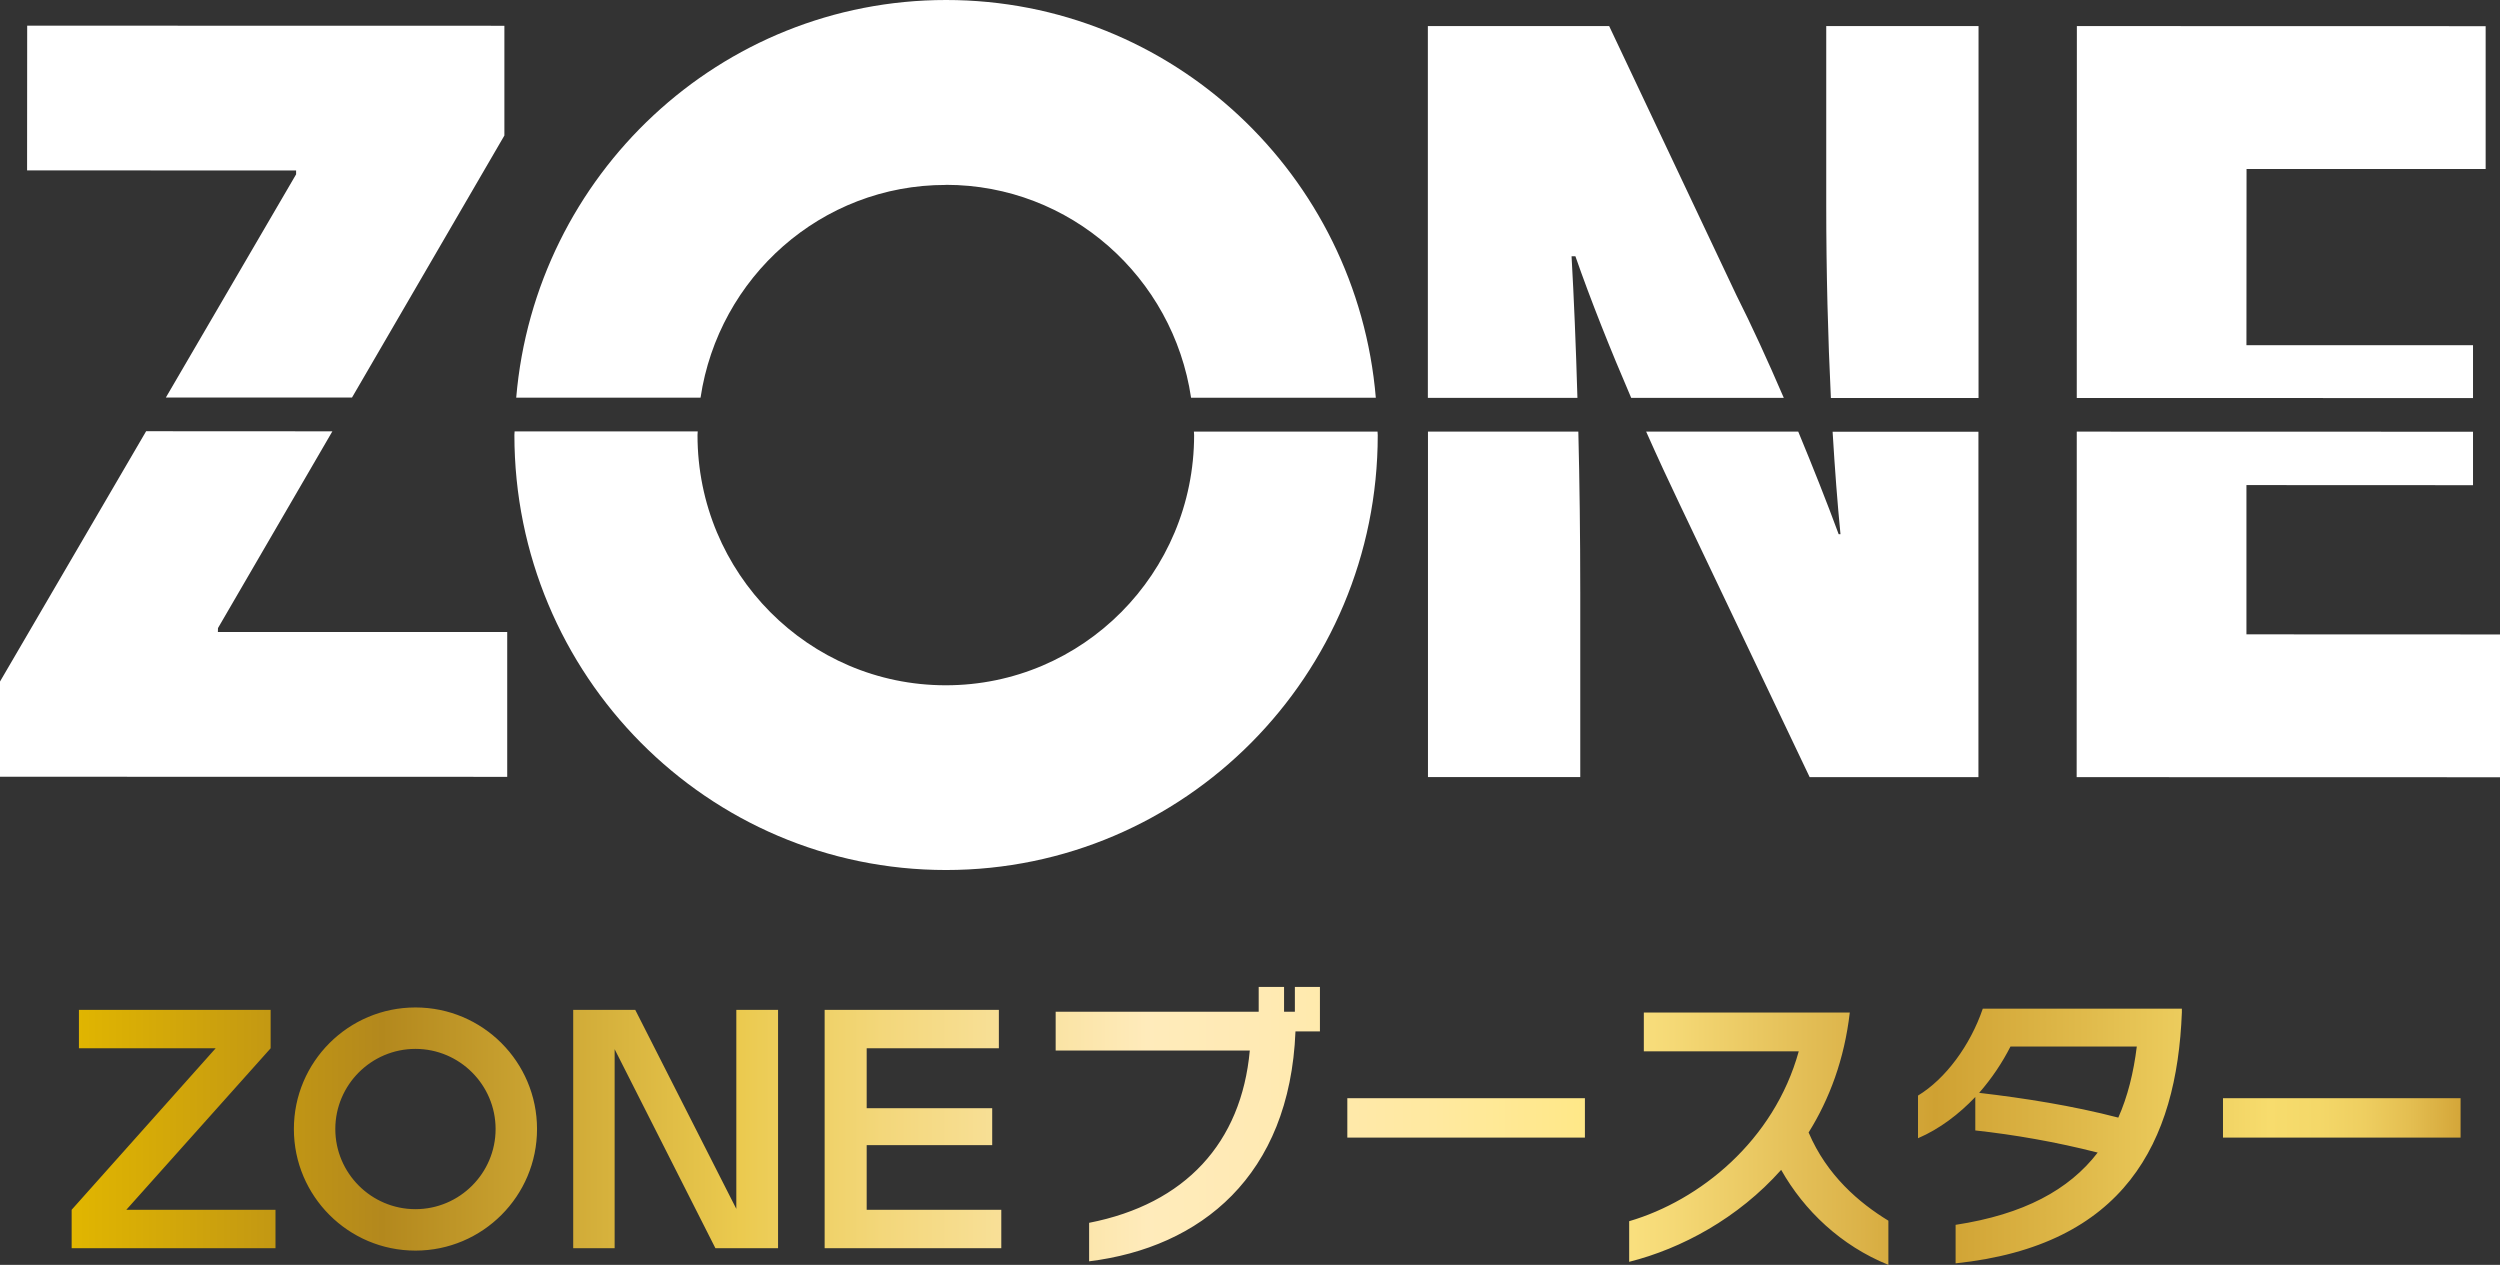 <?xml version="1.0" encoding="UTF-8"?>
<svg id="_レイヤー_2" data-name="レイヤー 2" xmlns="http://www.w3.org/2000/svg" xmlns:xlink="http://www.w3.org/1999/xlink" viewBox="0 0 247.38 125.16">
  <rect x="0" y="0" width="247.38" height="125.16" fill="#333333" stroke="none"/>
  <defs>
    <style>
      .cls-1 {
        fill: url(#_新規グラデーションスウォッチ_1);
      }

      .cls-2 {
        fill: #fff;
      }
    </style>
    <linearGradient id="_新規グラデーションスウォッチ_1" data-name="新規グラデーションスウォッチ 1" x1="7.09" y1="111.41" x2="243.48" y2="111.41" gradientUnits="userSpaceOnUse">
      <stop offset="0" stop-color="#e1b600"/>
      <stop offset=".13" stop-color="#b3881d"/>
      <stop offset=".28" stop-color="#ebca4f"/>
      <stop offset=".34" stop-color="#f3d77b"/>
      <stop offset=".42" stop-color="#fbe5a9"/>
      <stop offset=".45" stop-color="#ffebbb"/>
      <stop offset=".5" stop-color="#ffeab3"/>
      <stop offset=".57" stop-color="#ffe9a0"/>
      <stop offset=".63" stop-color="#ffe889"/>
      <stop offset=".67" stop-color="#f5d976"/>
      <stop offset=".75" stop-color="#dbb248"/>
      <stop offset=".78" stop-color="#cfa132"/>
      <stop offset=".84" stop-color="#dfb94a"/>
      <stop offset=".92" stop-color="#f7dc6d"/>
      <stop offset=".94" stop-color="#f4d869"/>
      <stop offset=".96" stop-color="#eece60"/>
      <stop offset=".98" stop-color="#e3bd50"/>
      <stop offset="1" stop-color="#d4a639"/>
      <stop offset="1" stop-color="#cf9e32"/>
    </linearGradient>
  </defs>
  <g id="_レイヤー_1-2" data-name="レイヤー 1">
    <g>
      <polygon class="cls-2" points="49.91 13.41 49.91 2.55 2.69 2.54 2.68 16.86 29.3 16.87 29.3 17.25 16.41 39.34 34.83 39.34 49.91 13.41"/>
      <polygon class="cls-2" points="0 67.44 0 76.86 50.19 76.87 50.19 62.54 21.56 62.54 21.57 62.15 32.89 42.68 14.46 42.67 0 67.44"/>
      <path class="cls-2" d="M195.78,2.58h-15.07s0,17.69,0,17.69c0,6.7.17,13.18.46,19.11h14.61s0-36.79,0-36.79Z"/>
      <path class="cls-2" d="M141.29,76.89h15.08s0-18.26,0-18.26c0-5.69-.07-11-.19-15.92h-14.88s0,34.18,0,34.18Z"/>
      <path class="cls-2" d="M155.51,25.36h.38c1.5,4.31,3.47,9.25,5.52,14.01h15.1c-1.58-3.67-3.2-7.21-4.69-10.16l-12.59-26.63h-17.94s0,36.79,0,36.79h14.8c-.15-5.21-.35-9.92-.58-14.01Z"/>
      <path class="cls-2" d="M182.13,52.86h-.19c-1.16-3.15-2.55-6.65-4-10.15h-15.05c1.13,2.54,2.26,4.98,3.31,7.17l12.87,27.02h16.7s0-34.18,0-34.18h-14.43c.22,3.68.48,7.1.78,10.15Z"/>
      <polygon class="cls-2" points="244.71 48.01 244.71 42.72 205.5 42.71 205.49 76.9 247.38 76.91 247.38 62.78 222.29 62.77 222.29 48 244.71 48.01"/>
      <polygon class="cls-2" points="244.71 34.16 222.29 34.16 222.3 16.72 245.96 16.72 245.96 2.59 205.51 2.58 205.5 39.38 244.71 39.39 244.71 34.16"/>
      <path class="cls-2" d="M118.16,43.06c0,13.67-11.01,24.76-24.58,24.75-13.57,0-24.57-11.09-24.56-24.76,0-.12.02-.24.02-.36h-18.12c0,.12-.02.23-.02.35,0,23.77,19.11,43.05,42.71,43.05,23.59,0,42.72-19.26,42.72-43.03,0-.12-.02-.23-.02-.35h-18.17c0,.12.02.24.02.36Z"/>
      <path class="cls-2" d="M93.6,18.29c12.32,0,22.49,9.15,24.26,21.07h18.28C134.29,17.32,115.98,0,93.62,0c-22.35,0-40.67,17.3-42.54,39.35h18.24c1.78-11.91,11.95-21.06,24.27-21.05Z"/>
    </g>
    <path class="cls-1" d="M12.51,119.71h14.75v3.8H7.09v-3.8l14.25-15.98H7.81v-3.8h18.97v3.8l-14.28,15.98ZM72.86,119.62l-10-19.69h-6.14v23.58h4.1v-19.69l9.97,19.69h6.2v-23.58h-4.13v19.69ZM85.76,113.31h12.42v-3.65h-12.42v-5.93h13.08v-3.8h-17.24v23.58h17.48v-3.8h-13.32v-6.41ZM128.12,100.11h-1.06v-2.45h-2.51v2.45h-20.09v3.84h19.21c-.83,9.13-6.38,15.19-15.9,17.05v3.81c11.02-1.36,19.85-8.42,20.42-22.75h2.42v-4.4h-2.48v2.45ZM133.32,112.57h23.51v-3.9h-23.51v3.9ZM178.96,112.07c2.07-3.31,3.55-7.27,4.08-11.88h-20.38v3.84h15.33c-2.45,8.86-9.81,14.77-16.78,16.81v4.02c5.17-1.3,10.78-4.31,15.04-9.1,2.27,4.02,5.91,7.5,10.61,9.4v-4.37c-2.9-1.77-6.09-4.49-7.89-8.72ZM196.19,99.81h19.71v.38c-.5,12.85-5.67,23.07-22.39,24.82v-3.81c6.74-1.03,11.23-3.46,14.06-7.15-4.14-1.06-8.27-1.77-12.11-2.19v-3.31c-1.6,1.68-3.52,3.16-5.67,4.08v-4.22c2.72-1.65,5.17-4.96,6.41-8.6ZM198.94,103.56c-.8,1.57-1.83,3.13-3.1,4.58,4.52.53,9.22,1.27,13.77,2.45.92-2.07,1.51-4.43,1.83-7.03h-12.5ZM219.97,108.67v3.9h23.51v-3.9h-23.51ZM41.11,103.79c-4.37,0-7.93,3.56-7.93,7.93s3.56,7.93,7.93,7.93,7.93-3.56,7.93-7.93-3.56-7.93-7.93-7.93M41.11,99.69c6.65,0,12.03,5.39,12.03,12.03s-5.39,12.03-12.03,12.03-12.03-5.39-12.03-12.03,5.39-12.03,12.03-12.03h0Z"/>
  </g>
</svg>